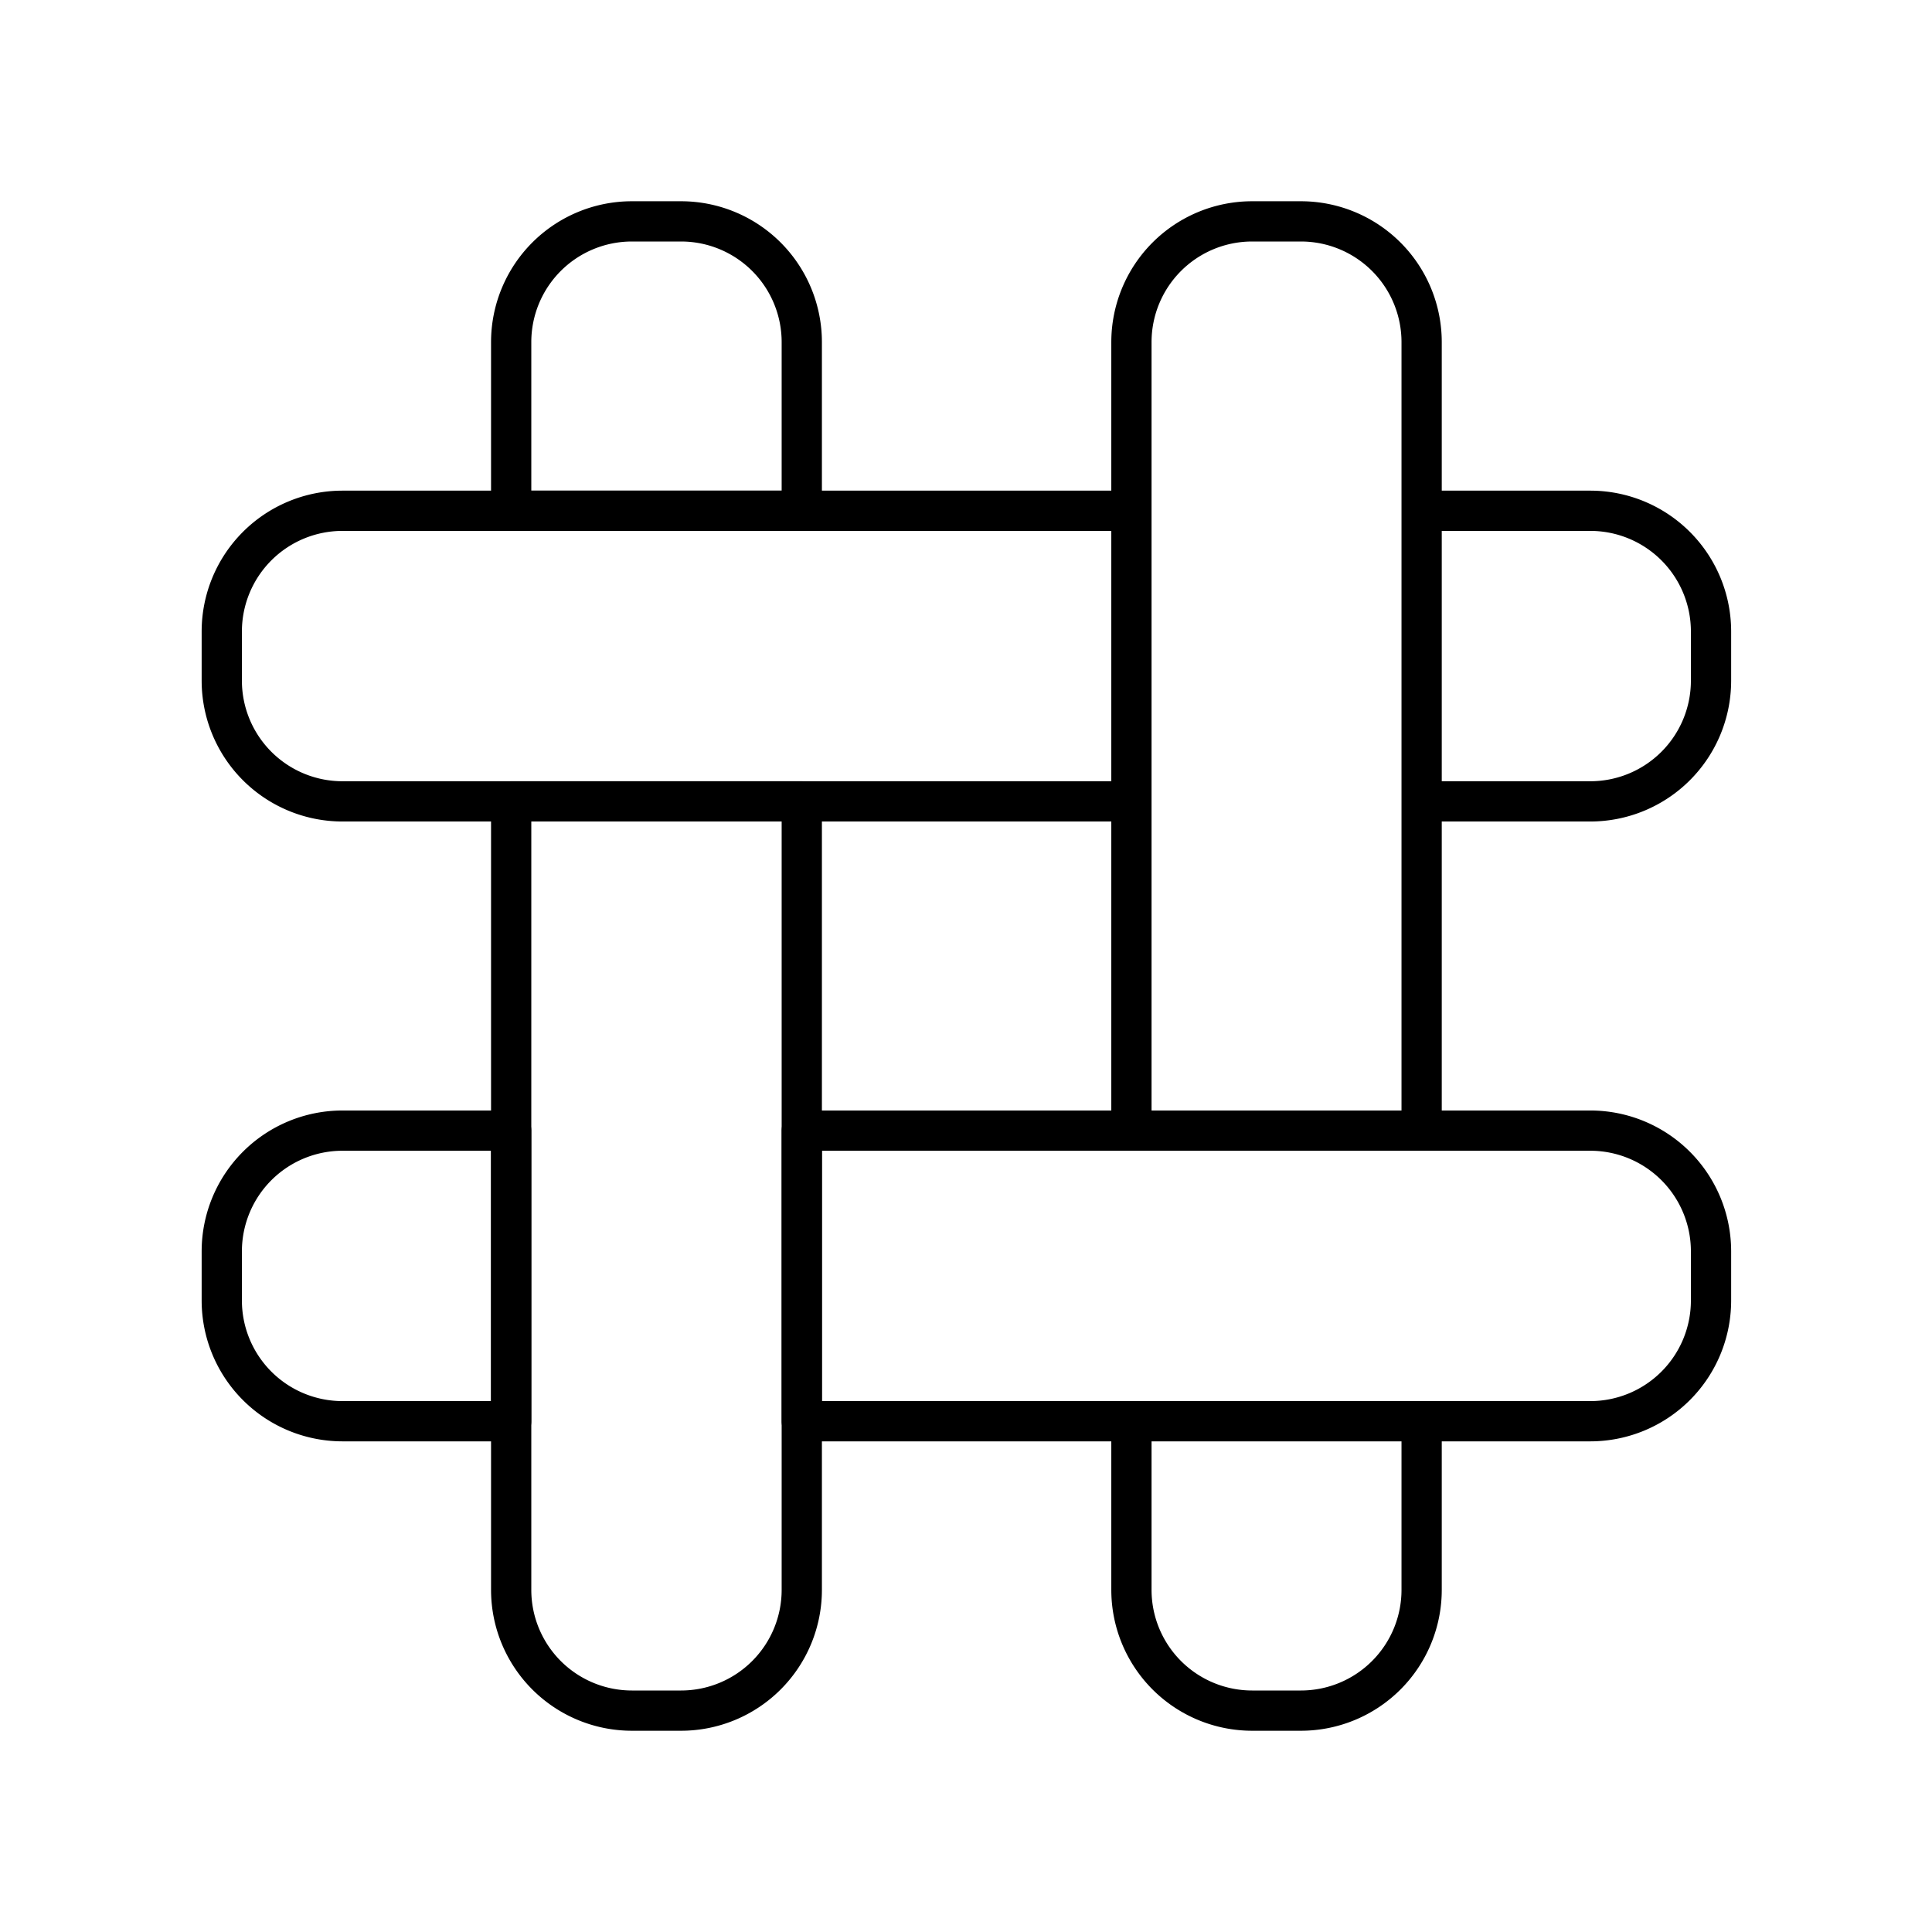 <?xml version="1.0" encoding="utf-8"?>
<!-- Generator: www.svgicons.com -->
<svg xmlns="http://www.w3.org/2000/svg" width="800" height="800" viewBox="0 0 48 48">
<path fill="none" stroke="currentColor" stroke-linecap="round" stroke-linejoin="round" d="M35.32 28.09V8.5a3 3 0 0 0-3-3h-1.21a3 3 0 0 0-3 3v19.59Zm-7.21 7.22v4.19a3 3 0 0 0 3 3h1.21a3 3 0 0 0 3-3v-4.19ZM12.7 28.09H8.51a3 3 0 0 0-3 3v1.22a3 3 0 0 0 3 3h4.19Zm26.81 0H19.92v7.22h19.59a3 3 0 0 0 3-3v-1.22a3 3 0 0 0-3-3m-11.4-15.4H8.51a3 3 0 0 0-3 3v1.22a3 3 0 0 0 3 3h19.6Zm11.4 0h-4.19v7.22h4.19a3 3 0 0 0 3-3v-1.22a3 3 0 0 0-3-3"/><path fill="none" stroke="currentColor" stroke-linecap="round" stroke-linejoin="round" d="M19.92 12.69V8.5a3 3 0 0 0-3-3H15.7a3 3 0 0 0-3 3v4.19Zm-7.22 7.22V39.5a3 3 0 0 0 3 3h1.22a3 3 0 0 0 3-3V19.91Z"/>
</svg>